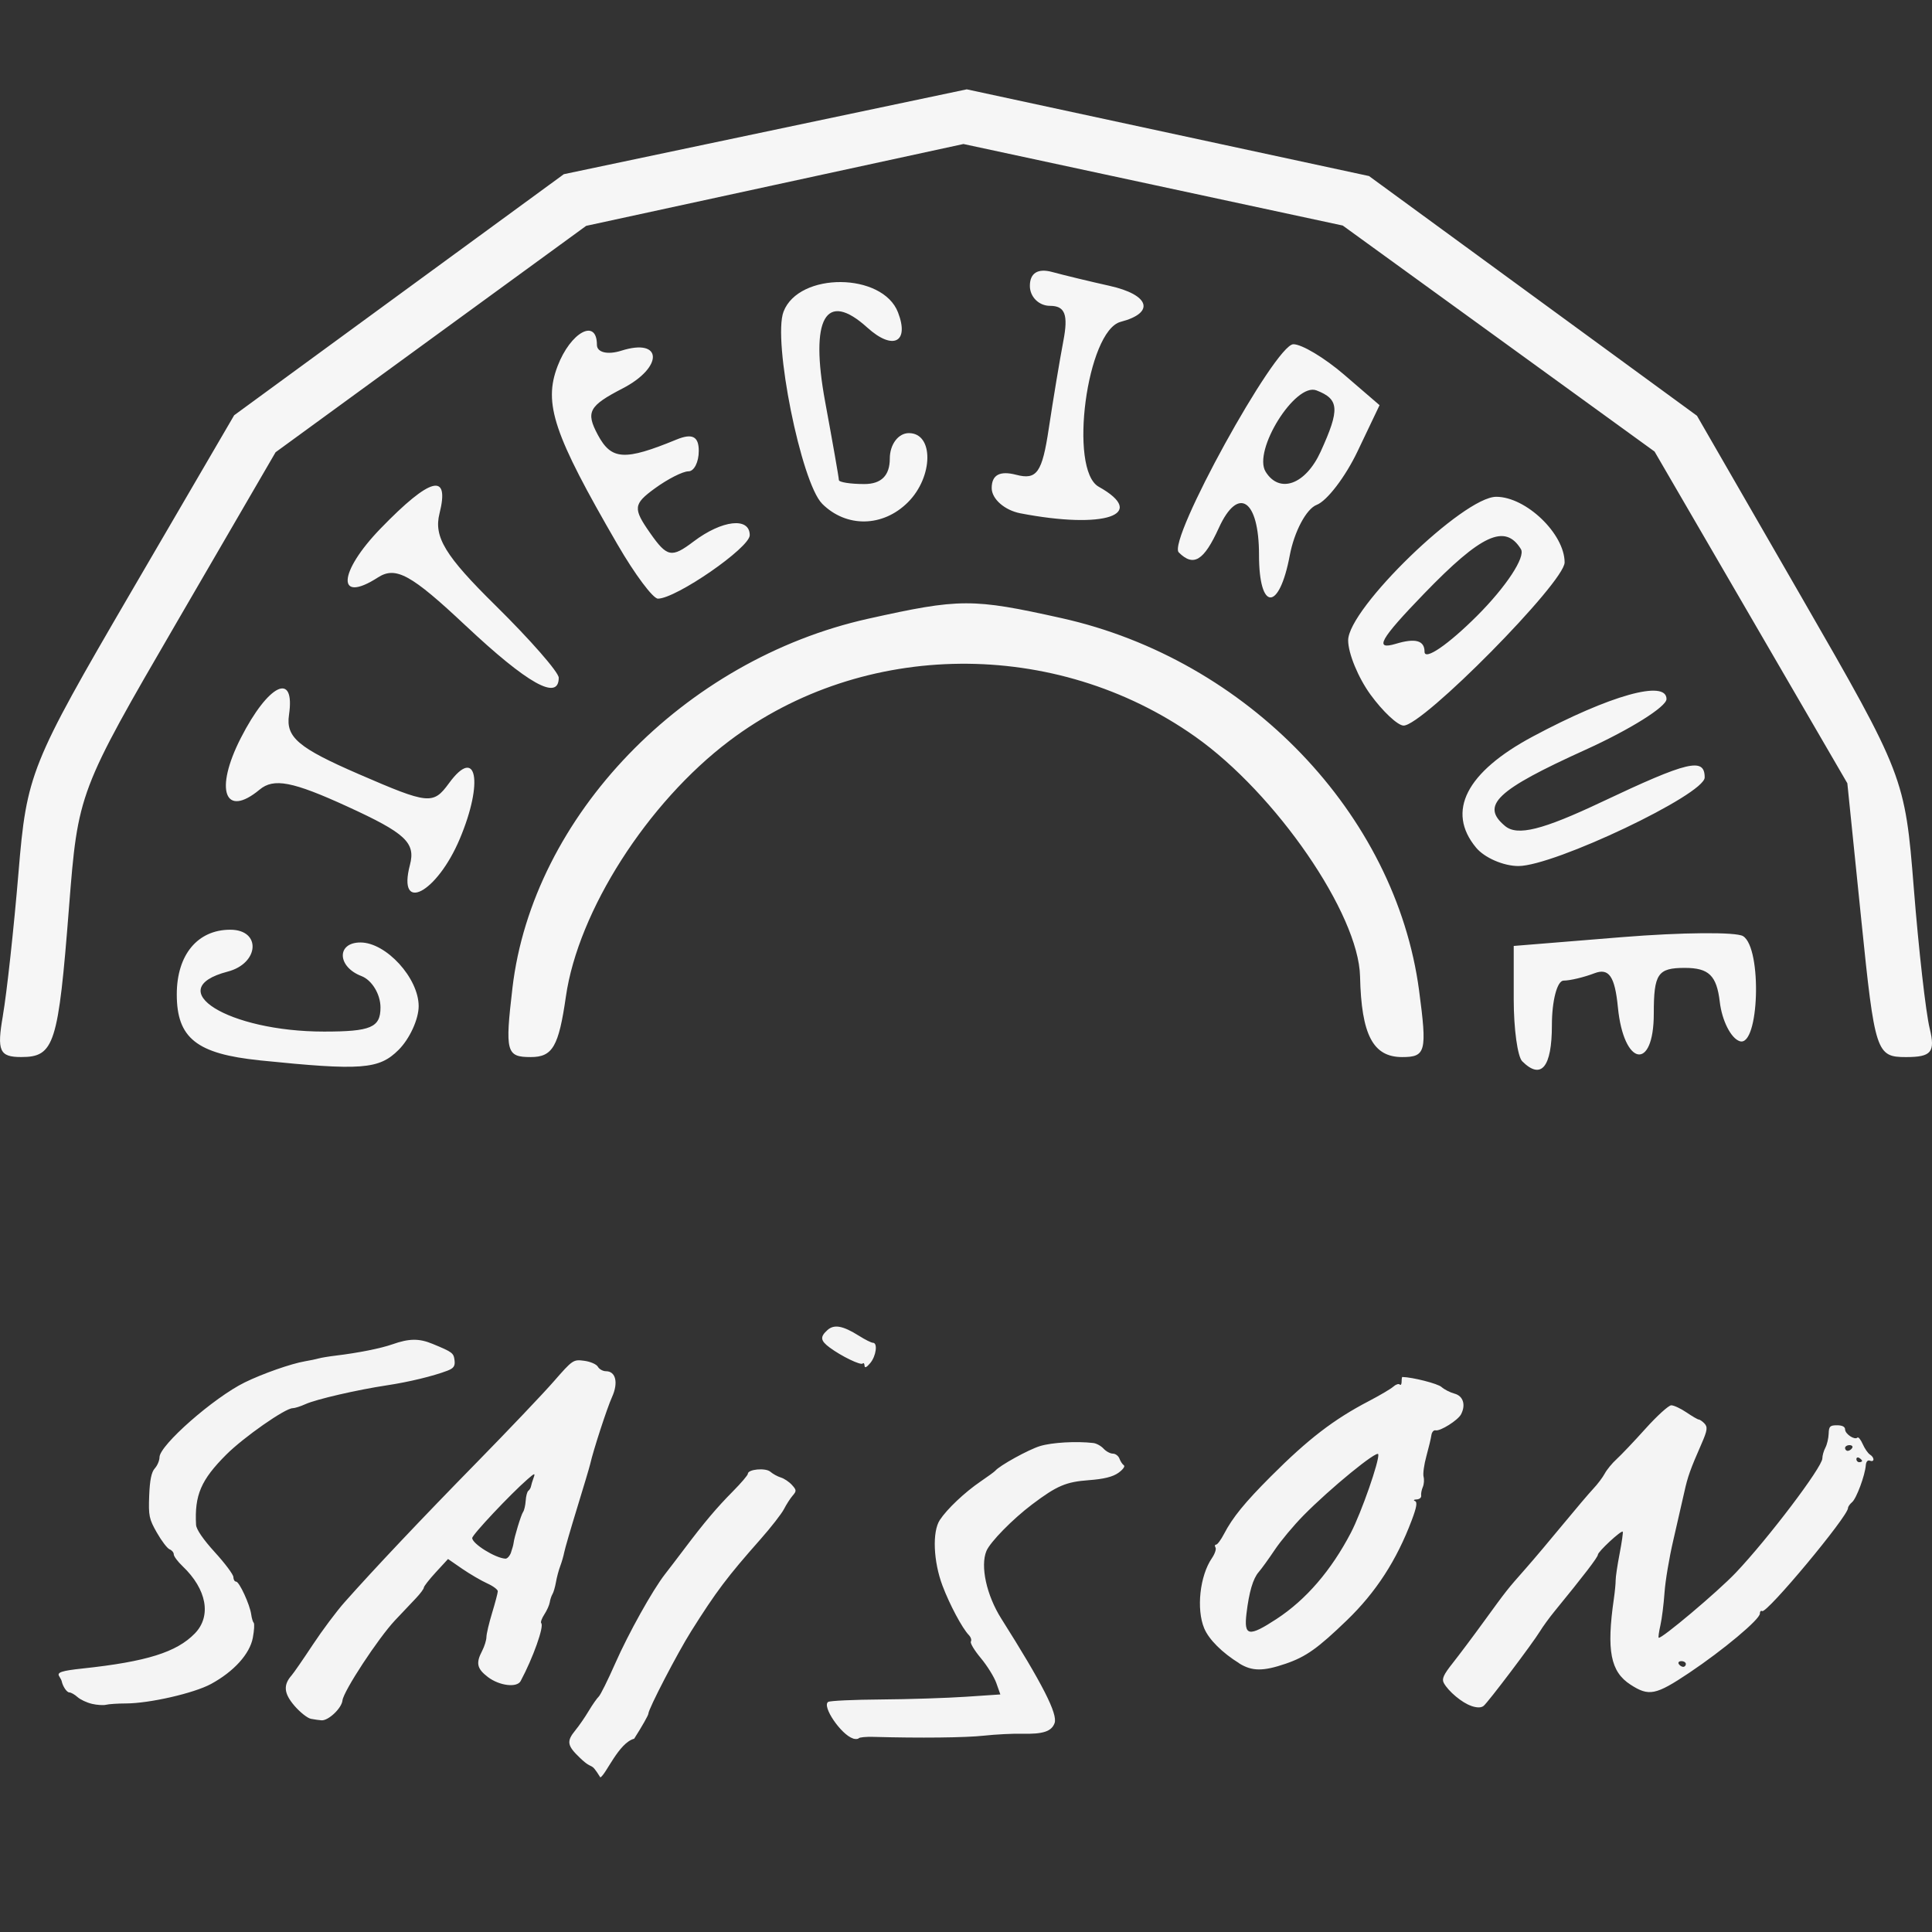 <?xml version="1.0" encoding="UTF-8" standalone="no"?> <svg xmlns:inkscape="http://www.inkscape.org/namespaces/inkscape" xmlns:sodipodi="http://sodipodi.sourceforge.net/DTD/sodipodi-0.dtd" xmlns="http://www.w3.org/2000/svg" xmlns:svg="http://www.w3.org/2000/svg" version="1.1" id="svg314" width="50" height="50" viewBox="0 0 50 50" sodipodi:docname="headerAdministrable.jpg" xml:space="preserve" inkscape:version="1.2.2 (732a01da63, 2022-12-09)"><rect x="0" y="0" width="50" height="50" fill="#333333" stroke="none"/><defs id="defs318"></defs><g inkscape:groupmode="layer" inkscape:label="Image" id="g320"><path style="fill:#f6f6f6;fill-opacity:1;stroke-width:0.33" d="m 6.721,27.441 c -1.632,-0.166 -2.146,-0.575 -2.146,-1.707 0,-1.023 0.538,-1.673 1.384,-1.673 0.807,0 0.754,0.87 -0.066,1.084 -1.744,0.456 0.016,1.552 2.493,1.552 1.214,0 1.461,-0.106 1.461,-0.624 0,-0.343 -0.222,-0.709 -0.494,-0.813 -0.629,-0.241 -0.646,-0.869 -0.024,-0.869 0.664,0 1.506,0.922 1.506,1.648 0,0.337 -0.233,0.845 -0.518,1.13 -0.508,0.508 -0.957,0.542 -3.597,0.273 z m 32.674,0.025 c -0.121,-0.121 -0.22,-0.842 -0.22,-1.602 v -1.383 l 2.804,-0.228 c 1.542,-0.125 2.951,-0.137 3.131,-0.026 0.499,0.308 0.418,2.884 -0.086,2.719 -0.227,-0.074 -0.459,-0.532 -0.516,-1.016 -0.081,-0.685 -0.283,-0.881 -0.906,-0.881 -0.7,0 -0.802,0.15 -0.802,1.181 0,1.504 -0.779,1.368 -0.929,-0.162 -0.078,-0.799 -0.232,-1.023 -0.604,-0.881 -0.274,0.105 -0.635,0.191 -0.801,0.191 -0.166,0 -0.303,0.519 -0.303,1.153 0,1.09 -0.276,1.426 -0.769,0.934 z M 0.074,26.285 c 0.102,-0.589 0.284,-2.257 0.405,-3.707 0.211,-2.547 0.31,-2.792 2.9,-7.234 L 6.06,10.747 10.326,7.627 14.592,4.508 19.806,3.41 l 5.214,-1.098 5.205,1.122 5.205,1.122 4.244,3.102 4.244,3.102 2.691,4.669 c 2.663,4.621 2.693,4.699 2.92,7.557 0.126,1.588 0.311,3.222 0.411,3.63 0.15,0.614 0.045,0.741 -0.613,0.741 -0.768,0 -0.807,-0.118 -1.156,-3.542 L 47.809,20.271 45.315,15.979 42.82,11.686 38.785,8.761 34.75,5.837 29.842,4.782 24.934,3.727 20.052,4.786 15.17,5.845 11.151,8.774 7.132,11.704 4.576,16.102 c -2.543,4.375 -2.558,4.414 -2.79,7.379 -0.278,3.558 -0.38,3.875 -1.237,3.875 -0.564,0 -0.633,-0.157 -0.474,-1.071 z M 13.262,25.568 c 0.522,-4.44 4.427,-8.492 9.209,-9.556 2.375,-0.528 2.69,-0.529 5.001,-0.015 4.808,1.07 8.647,5.068 9.254,9.638 0.21,1.583 0.175,1.722 -0.438,1.722 -0.756,0 -1.056,-0.575 -1.09,-2.087 -0.036,-1.617 -2.177,-4.731 -4.268,-6.207 -3.617,-2.554 -8.586,-2.509 -12.054,0.11 -2.122,1.602 -3.913,4.404 -4.231,6.619 -0.186,1.293 -0.344,1.565 -0.909,1.565 -0.634,0 -0.669,-0.13 -0.474,-1.788 z m -2.653,-3.184 C 10.76,21.808 10.496,21.562 8.988,20.872 7.573,20.224 7.085,20.13 6.719,20.435 c -0.904,0.75 -1.174,0.011 -0.487,-1.335 0.716,-1.403 1.414,-1.737 1.247,-0.597 -0.085,0.577 0.24,0.852 1.803,1.53 1.816,0.787 1.927,0.798 2.339,0.235 0.715,-0.978 0.899,-0.033 0.279,1.44 -0.592,1.408 -1.624,1.948 -1.291,0.676 z m 27.592,-0.447 c -0.777,-0.936 -0.258,-1.953 1.468,-2.876 1.997,-1.068 3.46,-1.478 3.46,-0.97 0,0.199 -0.944,0.79 -2.097,1.313 -2.31,1.047 -2.723,1.44 -2.08,1.974 0.318,0.264 0.965,0.103 2.497,-0.622 2.241,-1.06 2.668,-1.161 2.668,-0.635 0,0.44 -3.895,2.292 -4.82,2.292 -0.386,1.42e-4 -0.879,-0.214 -1.096,-0.476 z m -2.734,-3.962 c -0.317,-0.436 -0.577,-1.067 -0.577,-1.403 0,-0.823 2.983,-3.715 3.832,-3.715 0.771,0 1.77,0.959 1.77,1.699 0,0.513 -3.681,4.24 -4.17,4.222 -0.153,-0.006 -0.538,-0.367 -0.855,-0.803 z m 3.894,-3.764 c -0.41,-0.664 -1.021,-0.383 -2.507,1.154 -1.141,1.18 -1.303,1.469 -0.728,1.296 0.504,-0.152 0.741,-0.086 0.741,0.206 0,0.236 0.612,-0.183 1.36,-0.93 0.751,-0.751 1.259,-1.523 1.134,-1.725 z m -27.31,1.981 c -1.41,-1.326 -1.809,-1.545 -2.271,-1.247 -1.078,0.694 -1.032,-0.13 0.071,-1.269 1.293,-1.334 1.793,-1.461 1.523,-0.386 -0.152,0.606 0.145,1.095 1.447,2.377 0.901,0.888 1.639,1.731 1.639,1.873 0,0.609 -0.808,0.156 -2.409,-1.349 z m 3.931,-2.099 c -1.656,-2.856 -1.922,-3.646 -1.553,-4.615 0.336,-0.883 1.019,-1.254 1.019,-0.553 0,0.197 0.278,0.263 0.631,0.151 1.071,-0.34 1.097,0.427 0.033,0.977 -0.873,0.452 -0.957,0.608 -0.642,1.198 0.352,0.658 0.69,0.679 2.037,0.125 0.408,-0.168 0.577,-0.083 0.577,0.292 0,0.291 -0.12,0.53 -0.267,0.53 -0.147,0 -0.541,0.201 -0.876,0.446 -0.551,0.403 -0.562,0.514 -0.118,1.148 0.441,0.63 0.557,0.653 1.124,0.224 0.74,-0.56 1.456,-0.641 1.456,-0.165 0,0.324 -1.903,1.639 -2.375,1.642 -0.128,6.59e-4 -0.599,-0.629 -1.045,-1.399 z m 16.601,0.267 c 0,-1.435 -0.539,-1.796 -1.04,-0.697 -0.388,0.852 -0.655,1.015 -1.037,0.633 -0.302,-0.302 2.494,-5.382 2.965,-5.387 0.216,-0.003 0.807,0.351 1.313,0.786 l 0.919,0.791 -0.571,1.197 c -0.314,0.658 -0.789,1.281 -1.057,1.383 -0.267,0.103 -0.58,0.691 -0.696,1.308 -0.273,1.456 -0.796,1.448 -0.796,-0.012 z m 1.595,-2.671 c 0.501,-1.099 0.483,-1.358 -0.109,-1.586 -0.547,-0.21 -1.652,1.559 -1.315,2.105 0.359,0.58 1.035,0.333 1.424,-0.519 z M 21.277,13.036 C 20.734,12.493 19.993,8.807 20.278,8.065 20.674,7.034 22.844,7.049 23.241,8.086 23.54,8.863 23.108,9.077 22.446,8.478 21.369,7.503 20.955,8.231 21.355,10.399 c 0.195,1.056 0.355,1.967 0.355,2.024 0,0.057 0.297,0.104 0.659,0.104 0.439,0 0.659,-0.22 0.659,-0.659 0,-0.366 0.22,-0.659 0.494,-0.659 0.649,0 0.634,1.131 -0.024,1.789 -0.648,0.648 -1.595,0.664 -2.222,0.038 z m 5.129,0.248 c -0.408,-0.079 -0.741,-0.372 -0.741,-0.653 0,-0.341 0.21,-0.455 0.636,-0.343 0.532,0.139 0.67,-0.056 0.841,-1.197 0.113,-0.75 0.283,-1.771 0.378,-2.27 0.13,-0.679 0.043,-0.906 -0.347,-0.906 -0.286,0 -0.52,-0.232 -0.52,-0.516 0,-0.332 0.206,-0.461 0.577,-0.36 0.317,0.086 0.984,0.247 1.483,0.358 1.043,0.232 1.188,0.698 0.29,0.932 -0.875,0.229 -1.354,3.828 -0.568,4.268 1.291,0.722 0.153,1.108 -2.029,0.687 z" id="path432" sodipodi:nodetypes="sssssssssssssscsssssssssssssscccccccccssssscccccccccccsssssssssssssssssssssssssssssssssssssssssssssssssssssssssssssssssscsssscscsssssssssssssssssssssssssssssssss"></path><path style="fill:#f4f4f4;stroke-width:0.074;fill-opacity:1" d="m 15.015,45.499 c -0.34,-0.323 -0.359,-0.433 -0.124,-0.72 0.094,-0.114 0.25,-0.34 0.346,-0.502 0.097,-0.162 0.213,-0.327 0.257,-0.368 0.045,-0.04 0.236,-0.426 0.426,-0.856 0.344,-0.781 0.971,-1.905 1.29,-2.313 0.093,-0.118 0.318,-0.414 0.501,-0.656 0.513,-0.681 0.837,-1.065 1.257,-1.489 0.212,-0.214 0.386,-0.418 0.386,-0.453 0,-0.119 0.459,-0.161 0.582,-0.054 0.064,0.056 0.187,0.124 0.273,0.15 0.086,0.026 0.215,0.113 0.287,0.193 0.119,0.131 0.12,0.158 0.019,0.274 -0.062,0.071 -0.163,0.228 -0.225,0.349 -0.062,0.121 -0.339,0.477 -0.616,0.79 -0.852,0.963 -1.143,1.349 -1.787,2.373 -0.356,0.566 -1.107,2.013 -1.107,2.132 -6e-6,0.041 -0.166,0.333 -0.368,0.649 C 16.011,45.105 15.687,45.919 15.537,46 15.259,45.554 15.375,45.844 15.015,45.499 Z m 7.062,-0.507 c -0.311,-0.099 -0.815,-0.841 -0.643,-0.947 0.048,-0.03 0.667,-0.058 1.377,-0.063 0.709,-0.005 1.692,-0.037 2.184,-0.07 l 0.894,-0.06 -0.103,-0.291 c -0.056,-0.16 -0.238,-0.452 -0.403,-0.65 -0.165,-0.197 -0.281,-0.39 -0.257,-0.428 0.024,-0.038 6.2e-5,-0.113 -0.052,-0.167 -0.171,-0.176 -0.498,-0.789 -0.683,-1.28 -0.236,-0.627 -0.267,-1.395 -0.069,-1.698 0.187,-0.285 0.644,-0.717 1.056,-0.998 0.188,-0.128 0.358,-0.252 0.378,-0.276 0.114,-0.136 0.857,-0.546 1.157,-0.639 0.309,-0.095 0.942,-0.131 1.381,-0.08 0.081,0.009 0.201,0.075 0.266,0.146 0.065,0.071 0.174,0.129 0.241,0.129 0.067,0 0.144,0.058 0.17,0.129 0.026,0.071 0.078,0.149 0.115,0.174 0.037,0.025 -0.027,0.112 -0.142,0.194 -0.146,0.104 -0.377,0.161 -0.768,0.19 -0.59,0.044 -0.823,0.143 -1.464,0.626 -0.505,0.381 -1.088,0.975 -1.184,1.207 -0.162,0.391 0.004,1.147 0.384,1.748 1.068,1.691 1.467,2.472 1.38,2.707 -0.08,0.215 -0.298,0.287 -0.837,0.274 -0.243,-0.006 -0.69,0.017 -0.993,0.05 -0.473,0.052 -1.657,0.065 -2.869,0.031 -0.182,-0.005 -0.348,0.011 -0.368,0.035 -0.02,0.024 -0.086,0.028 -0.147,0.009 z M 8.047,44.483 c -0.09,-0.017 -0.282,-0.17 -0.427,-0.338 -0.274,-0.32 -0.294,-0.536 -0.073,-0.787 0.054,-0.061 0.299,-0.416 0.546,-0.79 0.247,-0.374 0.618,-0.87 0.825,-1.103 0.773,-0.871 1.985,-2.153 3.423,-3.62 0.815,-0.832 1.709,-1.772 1.986,-2.089 0.495,-0.567 0.509,-0.576 0.793,-0.539 0.159,0.021 0.317,0.09 0.353,0.154 0.036,0.064 0.13,0.116 0.21,0.116 0.254,0 0.324,0.299 0.156,0.669 -0.129,0.285 -0.485,1.378 -0.566,1.738 -0.016,0.072 -0.167,0.578 -0.335,1.124 -0.168,0.546 -0.319,1.067 -0.336,1.157 -0.017,0.09 -0.063,0.249 -0.102,0.353 -0.04,0.104 -0.09,0.293 -0.112,0.419 -0.022,0.126 -0.063,0.265 -0.09,0.309 -0.027,0.044 -0.059,0.139 -0.07,0.211 -0.011,0.072 -0.075,0.214 -0.141,0.315 -0.066,0.101 -0.102,0.202 -0.08,0.225 0.08,0.08 -0.213,0.903 -0.533,1.499 -0.095,0.178 -0.55,0.122 -0.847,-0.104 -0.284,-0.217 -0.316,-0.36 -0.149,-0.678 0.06,-0.116 0.11,-0.277 0.111,-0.358 6.24e-4,-0.081 0.067,-0.362 0.147,-0.625 0.08,-0.263 0.146,-0.514 0.147,-0.559 2.93e-4,-0.044 -0.124,-0.137 -0.276,-0.205 -0.152,-0.069 -0.442,-0.238 -0.644,-0.376 L 11.595,40.347 11.282,40.687 c -0.172,0.187 -0.313,0.367 -0.313,0.399 0,0.033 -0.091,0.156 -0.202,0.273 -0.111,0.117 -0.355,0.375 -0.542,0.573 -0.435,0.462 -1.337,1.836 -1.362,2.076 -0.021,0.201 -0.364,0.526 -0.542,0.514 -0.061,-0.004 -0.184,-0.022 -0.274,-0.039 z M 13.225,40.176 c 0.032,-0.091 0.062,-0.199 0.066,-0.239 0.015,-0.146 0.195,-0.737 0.247,-0.809 0.029,-0.04 0.059,-0.171 0.067,-0.29 0.007,-0.119 0.038,-0.235 0.069,-0.257 0.03,-0.022 0.061,-0.074 0.068,-0.114 0.007,-0.04 0.037,-0.14 0.067,-0.221 0.048,-0.13 0.029,-0.126 -0.157,0.037 -0.438,0.381 -1.431,1.436 -1.431,1.521 0,0.148 0.599,0.521 0.859,0.534 0.048,0.003 0.113,-0.07 0.146,-0.161 z m 24.851,3.972 c -0.236,-0.078 -0.592,-0.375 -0.71,-0.592 -0.057,-0.106 -0.01,-0.212 0.23,-0.515 0.166,-0.21 0.531,-0.696 0.81,-1.081 0.598,-0.822 0.59,-0.812 1.081,-1.369 0.21,-0.238 0.644,-0.753 0.966,-1.144 0.322,-0.391 0.674,-0.805 0.782,-0.92 0.109,-0.115 0.242,-0.291 0.296,-0.392 0.054,-0.101 0.192,-0.269 0.308,-0.374 0.115,-0.105 0.453,-0.46 0.75,-0.791 0.297,-0.33 0.596,-0.601 0.663,-0.601 0.068,0 0.245,0.083 0.394,0.184 0.149,0.101 0.291,0.184 0.317,0.184 0.025,0 0.088,0.042 0.139,0.093 0.098,0.098 0.088,0.181 -0.066,0.533 -0.292,0.667 -0.357,0.848 -0.446,1.251 -0.054,0.243 -0.182,0.805 -0.286,1.251 -0.104,0.445 -0.206,1.052 -0.226,1.349 -0.021,0.297 -0.068,0.677 -0.106,0.844 -0.038,0.167 -0.058,0.314 -0.046,0.326 0.053,0.053 1.527,-1.188 1.995,-1.681 0.835,-0.879 2.24,-2.734 2.241,-2.958 2.93e-4,-0.073 0.036,-0.2 0.079,-0.28 0.043,-0.081 0.081,-0.244 0.085,-0.363 0.005,-0.187 0.034,-0.216 0.216,-0.216 0.135,0 0.209,0.038 0.209,0.108 0,0.117 0.248,0.282 0.319,0.211 0.024,-0.024 0.086,0.052 0.137,0.168 0.051,0.116 0.135,0.238 0.187,0.271 0.122,0.077 0.121,0.205 -9.61e-4,0.158 -0.057,-0.022 -0.099,0.025 -0.106,0.118 -0.02,0.262 -0.243,0.863 -0.355,0.956 -0.058,0.049 -0.106,0.117 -0.106,0.153 0,0.214 -2.104,2.739 -2.222,2.666 -0.032,-0.02 -0.059,0.01 -0.059,0.066 0,0.148 -0.948,0.942 -1.828,1.531 -0.867,0.58 -1.042,0.616 -1.519,0.307 -0.519,-0.335 -0.625,-0.882 -0.431,-2.225 0.026,-0.182 0.047,-0.397 0.046,-0.478 -9.61e-4,-0.081 0.045,-0.391 0.103,-0.69 0.057,-0.299 0.094,-0.554 0.08,-0.567 -0.04,-0.04 -0.643,0.52 -0.643,0.597 -7.2e-5,0.063 -0.354,0.526 -1.123,1.466 -0.131,0.16 -0.299,0.391 -0.375,0.515 -0.193,0.316 -1.346,1.842 -1.46,1.932 -0.063,0.05 -0.168,0.051 -0.315,0.002 z m 5.554,-1.084 c 0,-0.04 -0.052,-0.074 -0.115,-0.074 -0.063,0 -0.094,0.033 -0.069,0.074 0.025,0.04 0.077,0.074 0.115,0.074 0.038,0 0.069,-0.033 0.069,-0.074 z m 4.561,-5.255 c 0,-0.018 -0.033,-0.053 -0.074,-0.078 -0.04,-0.025 -0.074,-0.01 -0.074,0.032 0,0.043 0.033,0.078 0.074,0.078 0.04,0 0.074,-0.015 0.074,-0.032 z m -0.257,-0.335 c 0.025,-0.04 -0.006,-0.074 -0.069,-0.074 -0.063,0 -0.115,0.033 -0.115,0.074 0,0.04 0.031,0.074 0.069,0.074 0.038,0 0.09,-0.033 0.115,-0.074 z m -45.555,6.621 c -0.133,-0.031 -0.301,-0.11 -0.374,-0.176 -0.072,-0.065 -0.167,-0.119 -0.21,-0.119 -0.066,0 -0.171,-0.156 -0.199,-0.294 -0.004,-0.02 -0.033,-0.077 -0.065,-0.127 -0.063,-0.099 0.067,-0.141 0.611,-0.199 1.651,-0.177 2.427,-0.42 2.9,-0.906 0.437,-0.45 0.31,-1.145 -0.318,-1.742 -0.125,-0.119 -0.227,-0.256 -0.227,-0.305 0,-0.049 -0.048,-0.107 -0.107,-0.13 -0.059,-0.023 -0.207,-0.216 -0.329,-0.43 -0.203,-0.355 -0.22,-0.438 -0.2,-0.959 0.016,-0.405 0.058,-0.61 0.145,-0.706 0.067,-0.074 0.122,-0.205 0.122,-0.289 0,-0.31 1.407,-1.545 2.207,-1.937 0.464,-0.227 1.2,-0.485 1.558,-0.546 0.135,-0.023 0.294,-0.056 0.355,-0.074 0.061,-0.018 0.259,-0.051 0.441,-0.073 0.576,-0.069 1.167,-0.187 1.462,-0.291 0.44,-0.155 0.693,-0.158 1.046,-0.012 0.516,0.214 0.544,0.234 0.567,0.429 0.017,0.144 -0.023,0.202 -0.184,0.264 -0.365,0.14 -1.001,0.294 -1.567,0.379 -0.768,0.116 -1.831,0.361 -2.108,0.487 -0.127,0.058 -0.276,0.105 -0.331,0.105 -0.194,1.9e-5 -1.27,0.753 -1.719,1.202 -0.654,0.654 -0.823,1.048 -0.781,1.817 0.006,0.118 0.186,0.379 0.488,0.711 0.263,0.288 0.478,0.576 0.478,0.641 0,0.064 0.032,0.117 0.07,0.117 0.083,0 0.357,0.596 0.391,0.848 0.013,0.097 0.042,0.195 0.065,0.218 0.023,0.023 0.013,0.197 -0.023,0.387 -0.078,0.419 -0.491,0.875 -1.082,1.196 -0.439,0.239 -1.594,0.503 -2.201,0.504 -0.214,5.29e-4 -0.445,0.016 -0.515,0.034 -0.069,0.018 -0.235,0.007 -0.368,-0.024 z m 29.693,-1.049 c -0.442,-0.273 -0.787,-0.617 -0.907,-0.905 -0.208,-0.497 -0.113,-1.361 0.199,-1.816 0.076,-0.111 0.118,-0.235 0.093,-0.276 -0.025,-0.041 -0.018,-0.074 0.015,-0.074 0.034,0 0.126,-0.124 0.205,-0.276 0.224,-0.429 0.536,-0.812 1.213,-1.49 0.967,-0.968 1.628,-1.476 2.538,-1.95 0.283,-0.148 0.567,-0.315 0.631,-0.373 0.064,-0.057 0.138,-0.082 0.166,-0.055 0.027,0.027 0.049,-0.006 0.049,-0.073 0,-0.067 0.008,-0.122 0.018,-0.122 0.268,0.006 0.918,0.172 1.014,0.259 0.071,0.064 0.224,0.142 0.339,0.173 0.223,0.06 0.295,0.291 0.166,0.536 -0.081,0.153 -0.538,0.441 -0.658,0.413 -0.049,-0.011 -0.098,0.046 -0.109,0.127 -0.011,0.081 -0.069,0.324 -0.129,0.541 -0.06,0.217 -0.093,0.456 -0.073,0.532 0.02,0.076 0.011,0.197 -0.02,0.268 -0.031,0.071 -0.05,0.171 -0.042,0.222 0.008,0.051 -0.045,0.095 -0.117,0.098 -0.073,0.003 -0.092,0.022 -0.043,0.042 0.065,0.027 0.043,0.159 -0.084,0.496 -0.391,1.038 -0.927,1.865 -1.68,2.591 -0.755,0.728 -1.057,0.942 -1.581,1.122 -0.585,0.2 -0.87,0.199 -1.205,-0.008 z m 0.966,-1.148 c 0.762,-0.498 1.413,-1.254 1.923,-2.231 0.271,-0.52 0.742,-1.87 0.709,-2.031 -0.024,-0.117 -1.243,0.88 -1.936,1.584 -0.255,0.259 -0.589,0.659 -0.743,0.889 -0.154,0.23 -0.341,0.49 -0.417,0.577 -0.147,0.17 -0.248,0.514 -0.315,1.072 -0.07,0.589 0.057,0.612 0.778,0.141 z M 22.374,35.346 c -0.001,-0.057 -0.023,-0.084 -0.048,-0.058 -0.052,0.052 -0.549,-0.188 -0.853,-0.413 -0.242,-0.179 -0.255,-0.276 -0.06,-0.452 0.173,-0.157 0.4,-0.115 0.817,0.147 0.158,0.1 0.32,0.181 0.362,0.181 0.128,0 0.083,0.343 -0.07,0.525 -0.094,0.113 -0.146,0.137 -0.147,0.069 z" id="path4855" sodipodi:nodetypes="cssssssssssssssssccccscscsssssssssssssssssssscscscssssssssssssssssssssssscscsscsssssssssssscssscsssssssssssssssssssssscssssssssssssssssssscsssssssssssssssssssssssssssssssssssssssssssssssssssssscssssssssssssscsssssssssssssssssssssssssssssss"></path></g></svg> 
